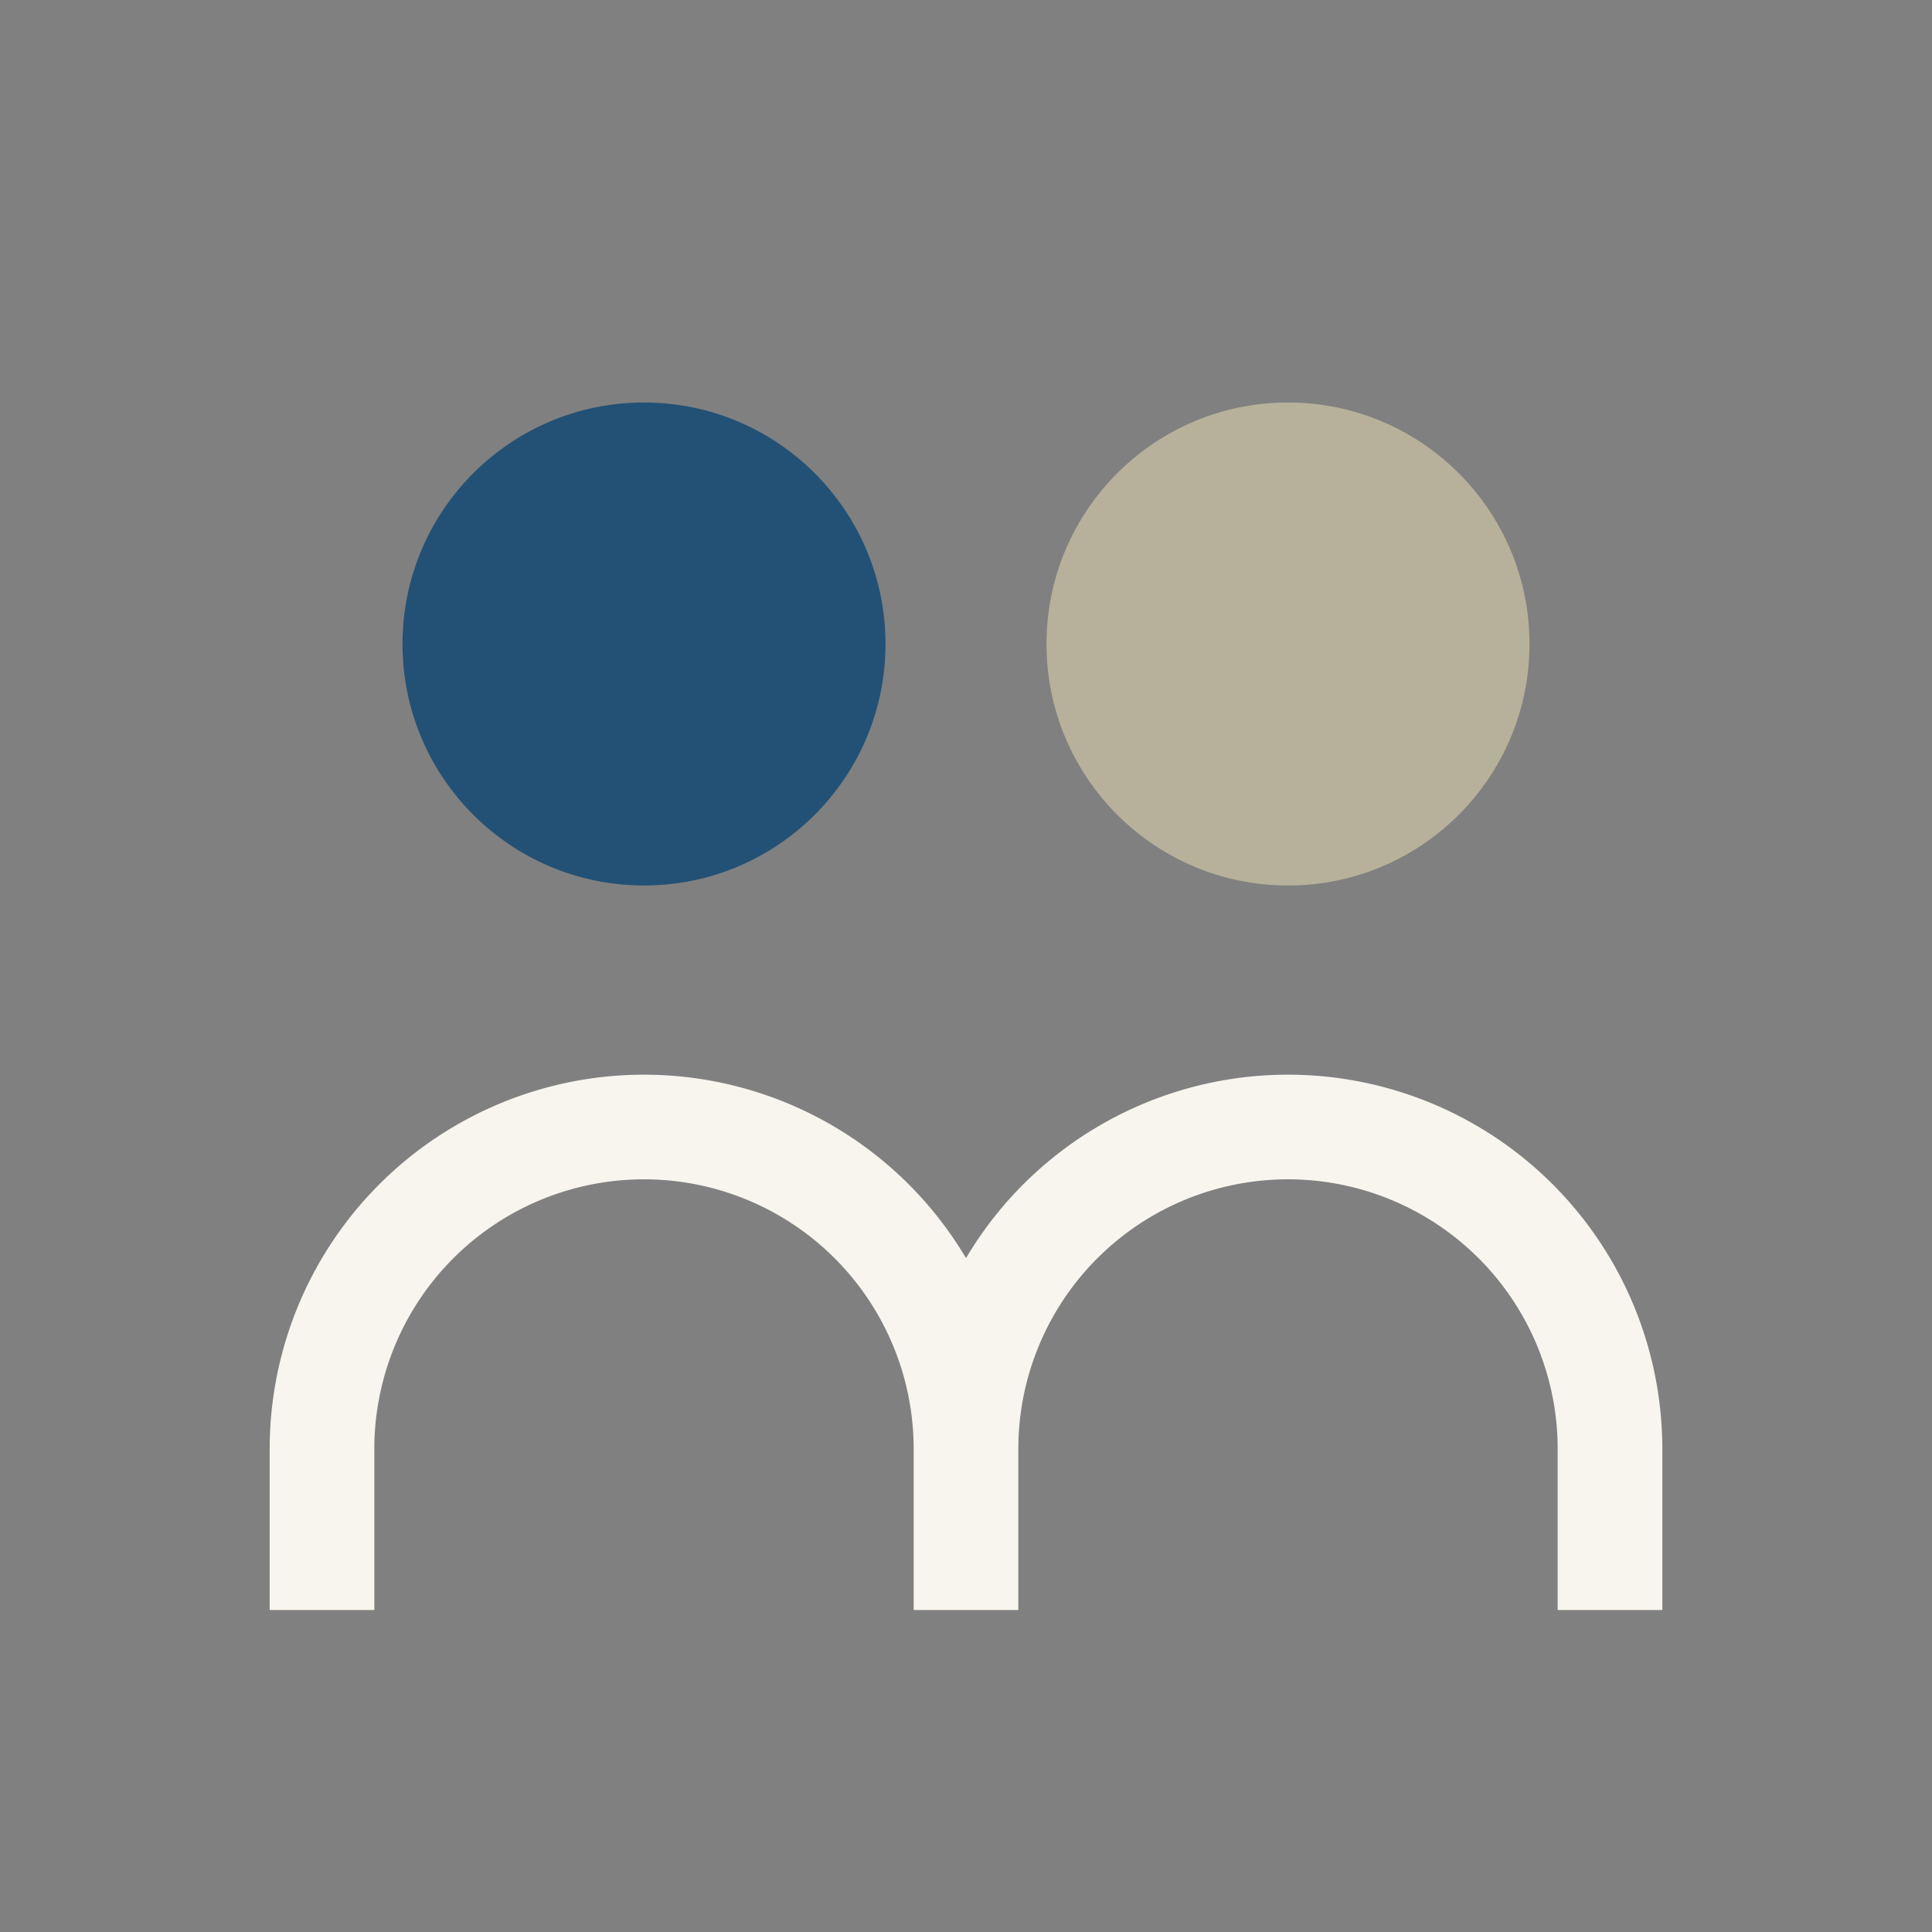 <?xml version="1.0" encoding="UTF-8"?>
<svg xmlns="http://www.w3.org/2000/svg" width="24" height="24" viewBox="0 0 24 24"><rect x="0" y="0" width="24" height="24" fill="#808080" stroke="none"/><circle cx="8" cy="8" r="3" fill="#235175"/><circle cx="16" cy="8" r="3" fill="#B7B19B"/><path d="M4 20v-2a4 4 0 014-4h0a4 4 0 014 4v2M12 20v-2a4 4 0 014-4h0a4 4 0 014 4v2" fill="none" stroke="#F7F5ED" stroke-width="1.3"/></svg>